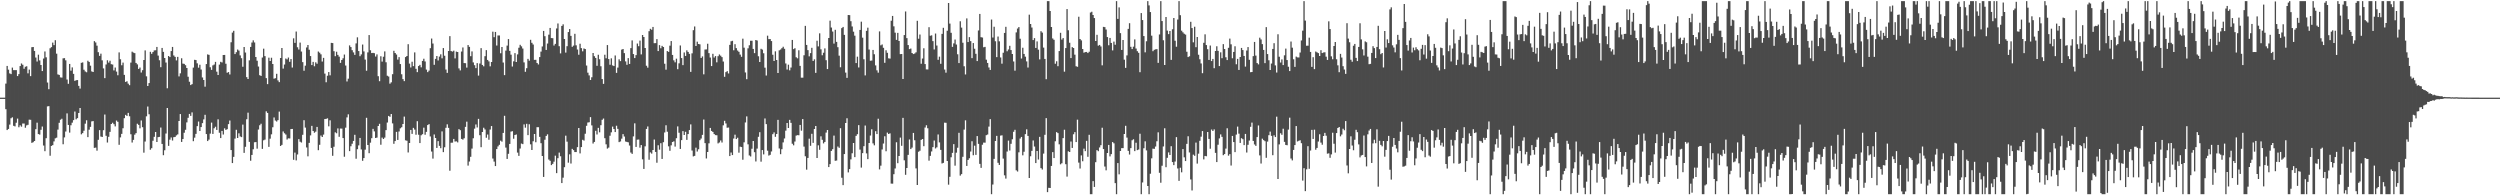 <svg xmlns="http://www.w3.org/2000/svg" width="1920" height="150"><path d="M0 75.000h1v1.000H0zM1 75.000h1v1.000H1zM2 75.000h1v1.000H2zM3 74.997h1v1.000H3zM4 64.207h1v19.680H4zM5 50.624h1v49.263H5zM6 53.514h1v45.492H6zM7 56.353h1v39.357H7zM8 56.926h1v33.881H8zM9 51.910h1v38.203H9zM10 53.839h1v42.800H10zM11 53.837h1v43.239H11zM12 53.838h1v40.445H12zM13 58.414h1v32.668H13zM14 56.956h1v40.792H14zM15 50.725h1v45.528H15zM16 48.761h1v48.535H16zM17 49.697h1v45.198H17zM18 52.768h1v42.122H18zM19 51.228h1v46.851H19zM20 50.890h1v45.415H20zM21 56.331h1v39.525H21zM22 53.429h1v38.494H22zM23 58.470h1v33.521H23zM24 36.226h1v73.485H24zM25 36.116h1v73.113H25zM26 39.104h1v69.172H26zM27 44.199h1v55.019H27zM28 47.275h1v46.949H28zM29 41.987h1v60.986H29zM30 46.376h1v56.973H30zM31 49.905h1v49.764H31zM32 54.559h1v42.640H32zM33 44.930h1v66.829H33zM34 39.512h1v76.584H34zM35 44.047h1v62.078H35zM36 63.410h1v18.328H36zM37 68.481h1v13.031H37zM38 37.069h1v82.547H38zM39 36.221h1v75.857H39zM40 32.736h1v78.742H40zM41 34.657h1v73.922H41zM42 30.854h1v75.385H42zM43 41.220h1v64.507H43zM44 57.118h1v42.432H44zM45 57.561h1v36.761H45zM46 59.451h1v32.499H46zM47 59.600h1v31.594H47zM48 44.778h1v66.019H48zM49 44.650h1v60.880H49zM50 46.311h1v54.715H50zM51 61.079h1v25.987H51zM52 64.344h1v31.617H52zM53 49.104h1v52.759H53zM54 54.263h1v41.943H54zM55 51.770h1v42.449H55zM56 56.721h1v35.534H56zM57 62.092h1v23.551H57zM58 61.603h1v30.054H58zM59 61.504h1v29.229H59zM60 65.969h1v20.835H60zM61 68.024h1v14.915H61zM62 48.227h1v54.960H62zM63 47.934h1v54.311H63zM64 53.555h1v46.841H64zM65 54.873h1v40.098H65zM66 55.525h1v36.822H66zM67 46.623h1v58.708H67zM68 47.586h1v51.994H68zM69 50.426h1v46.984H69zM70 54.843h1v38.395H70zM71 55.316h1v37.680H71zM72 31.588h1v81.973H72zM73 32.592h1v80.791H73zM74 35.081h1v80.655H74zM75 40.083h1v67.284H75zM76 42.920h1v57.036H76zM77 41.240h1v63.608H77zM78 46.315h1v58.912H78zM79 52.512h1v47.477H79zM80 59.988h1v27.954H80zM81 49.532h1v54.762H81zM82 46.275h1v63.202H82zM83 48.101h1v56.940H83zM84 46.659h1v54.613H84zM85 49.296h1v45.947H85zM86 49.549h1v44.725H86zM87 54.080h1v41.285H87zM88 51.884h1v45.209H88zM89 54.976h1v37.607H89zM90 57.796h1v35.763H90zM91 40.238h1v70.962H91zM92 45.518h1v60.013H92zM93 50.116h1v52.701H93zM94 48.072h1v50.448H94zM95 57.511h1v33.290H95zM96 62.931h1v25.266H96zM97 62.415h1v26.645H97zM98 64.246h1v22.455H98zM99 65.453h1v23.844H99zM100 48.073h1v55.028H100zM101 39.703h1v69.739H101zM102 40.376h1v67.038H102zM103 40.824h1v62.583H103zM104 48.349h1v53.893H104zM105 49.481h1v45.554H105zM106 52.943h1v42.975H106zM107 51.884h1v46.685H107zM108 55.714h1v36.799H108zM109 53.929h1v43.738H109zM110 46.080h1v71.148H110zM111 38.728h1v69.966H111zM112 58.625h1v30.706H112zM113 66.034h1v15.766H113zM114 63.773h1v23.982H114zM115 39.770h1v75.232H115zM116 41.344h1v72.497H116zM117 40.008h1v68.092H117zM118 38.704h1v66.370H118zM119 38.611h1v62.754H119zM120 36.067h1v73.007H120zM121 42.685h1v62.615H121zM122 46.292h1v58.839H122zM123 51.592h1v46.355H123zM124 36.809h1v73.744H124zM125 39.859h1v79.319H125zM126 44.568h1v70.843H126zM127 48.040h1v54.520H127zM128 67.771h1v15.183H128zM129 43.004h1v69.032H129zM130 43.847h1v63.397H130zM131 39.244h1v66.330H131zM132 36.053h1v71.876H132zM133 42.605h1v62.763H133zM134 43.690h1v61.456H134zM135 46.369h1v57.636H135zM136 43.654h1v59.563H136zM137 58.659h1v34.256H137zM138 56.325h1v31.292H138zM139 44.751h1v64.270H139zM140 48.870h1v57.907H140zM141 49.038h1v52.880H141zM142 50.078h1v49.583H142zM143 52.230h1v41.758H143zM144 58.926h1v31.567H144zM145 62.770h1v24.712H145zM146 65.347h1v23.654H146zM147 64.629h1v21.677H147zM148 51.908h1v56.555H148zM149 45.934h1v59.809H149zM150 46.151h1v56.660H150zM151 48.641h1v48.217H151zM152 51.958h1v41.364H152zM153 49.694h1v50.896H153zM154 53.386h1v44.213H154zM155 59.480h1v35.071H155zM156 61.418h1v30.272H156zM157 66.554h1v21.634H157zM158 49.195h1v53.759H158zM159 41.802h1v66.515H159zM160 42.148h1v65.068H160zM161 51.657h1v50.946H161zM162 53.642h1v40.498H162zM163 50.221h1v52.635H163zM164 49.563h1v48.956H164zM165 47.529h1v49.795H165zM166 55.021h1v44.769H166zM167 57.579h1v34.068H167zM168 49.594h1v52.359H168zM169 47.454h1v58.563H169zM170 47.948h1v52.612H170zM171 42.232h1v61.082H171zM172 42.197h1v56.344H172zM173 48.933h1v50.867H173zM174 55.881h1v43.329H174zM175 55.331h1v39.998H175zM176 57.206h1v35.354H176zM177 32.462h1v82.791H177zM178 25.029h1v100.219H178zM179 23.632h1v96.854H179zM180 41.517h1v64.921H180zM181 40.070h1v59.625H181zM182 38.040h1v67.937H182zM183 38.882h1v63.537H183zM184 42.560h1v62.267H184zM185 44.685h1v60.610H185zM186 51.241h1v44.444H186zM187 36.080h1v81.320H187zM188 40.340h1v72.383H188zM189 59.256h1v32.317H189zM190 60.695h1v25.856H190zM191 46.359h1v62.591H191zM192 36.063h1v87.387H192zM193 32.681h1v86.299H193zM194 30.973h1v83.684H194zM195 32.626h1v76.651H195zM196 43.787h1v65.313H196zM197 46.667h1v67.532H197zM198 51.122h1v48.339H198zM199 57.774h1v38.410H199zM200 58.318h1v36.731H200zM201 44.166h1v70.161H201zM202 37.356h1v70.436H202zM203 43.123h1v64.081H203zM204 59.991h1v25.530H204zM205 64.618h1v22.122H205zM206 44.269h1v68.516H206zM207 46.848h1v59.670H207zM208 44.365h1v58.792H208zM209 49.152h1v48.597H209zM210 60.413h1v29.784H210zM211 60.060h1v32.531H211zM212 56.704h1v36.645H212zM213 61.762h1v30.480H213zM214 63.060h1v22.665H214zM215 44.549h1v67.561H215zM216 36.866h1v74.404H216zM217 52.703h1v48.268H217zM218 49.544h1v52.796H218zM219 44.941h1v58.371H219zM220 45.643h1v61.508H220zM221 44.167h1v62.078H221zM222 47.483h1v58.854H222zM223 45.343h1v53.777H223zM224 51.840h1v47.197H224zM225 29.420h1v93.288H225zM226 32.912h1v84.264H226zM227 24.229h1v98.978H227zM228 36.317h1v82.305H228zM229 38.040h1v68.797H229zM230 32.723h1v76.108H230zM231 39.566h1v69.900H231zM232 47.705h1v55.819H232zM233 54.326h1v38.012H233zM234 50.442h1v47.538H234zM235 36.459h1v76.804H235zM236 34.578h1v85.474H236zM237 38.213h1v71.510H237zM238 43.072h1v60.892H238zM239 49.971h1v46.686H239zM240 47.504h1v53.083H240zM241 50.880h1v51.082H241zM242 47.890h1v53.244H242zM243 48.970h1v48.502H243zM244 39.552h1v75.779H244zM245 40.450h1v70.780H245zM246 41.718h1v62.346H246zM247 47.264h1v57.961H247zM248 44.440h1v58.936H248zM249 56.548h1v34.892H249zM250 63.161h1v28.138H250zM251 58.139h1v32.761H251zM252 55.359h1v41.672H252zM253 57.879h1v34.540H253zM254 32.900h1v80.701H254zM255 33.053h1v86.585H255zM256 39.315h1v73.359H256zM257 43.162h1v58.454H257zM258 39.756h1v62.612H258zM259 42.147h1v56.452H259zM260 43.537h1v61.509H260zM261 48.272h1v50.451H261zM262 46.058h1v52.717H262zM263 44.740h1v61.313H263zM264 41.864h1v78.504H264zM265 50.335h1v47.694H265zM266 62.583h1v27.567H266zM267 60.433h1v27.350H267zM268 34.886h1v81.159H268zM269 36.168h1v76.170H269zM270 38.566h1v71.798H270zM271 40.234h1v67.986H271zM272 42.161h1v61.383H272zM273 33.316h1v88.585H273zM274 28.679h1v85.909H274zM275 39.196h1v72.447H275zM276 43.177h1v62.760H276zM277 41.782h1v73.033H277zM278 34.206h1v89.276H278zM279 39.452h1v81.964H279zM280 45.795h1v69.125H280zM281 54.317h1v36.166H281zM282 40.244h1v71.104H282zM283 26.943h1v90.723H283zM284 38.583h1v70.994H284zM285 40.770h1v65.345H285zM286 40.616h1v58.369H286zM287 40.871h1v60.054H287zM288 43.425h1v62.557H288zM289 41.783h1v63.895H289zM290 58.505h1v38.261H290zM291 62.352h1v32.721H291zM292 43.212h1v67.943H292zM293 47.331h1v58.341H293zM294 43.595h1v63.170H294zM295 39.487h1v66.183H295zM296 47.821h1v52.119H296zM297 58.175h1v35.933H297zM298 58.783h1v30.265H298zM299 64.264h1v25.422H299zM300 63.210h1v24.350H300zM301 57.008h1v37.772H301zM302 38.997h1v71.421H302zM303 40.722h1v67.614H303zM304 41.880h1v59.397H304zM305 45.750h1v61.725H305zM306 43.899h1v57.047H306zM307 49.211h1v49.324H307zM308 57.039h1v40.716H308zM309 60.771h1v34.457H309zM310 62.312h1v27.227H310zM311 43.850h1v63.920H311zM312 42.990h1v65.100H312zM313 33.944h1v83.150H313zM314 48.869h1v60.975H314zM315 51.827h1v47.944H315zM316 47.419h1v55.394H316zM317 50.769h1v47.458H317zM318 40.219h1v59.301H318zM319 52.859h1v50.638H319zM320 55.388h1v37.671H320zM321 50.753h1v52.711H321zM322 49.821h1v60.075H322zM323 51.721h1v52.174H323zM324 46.781h1v56.267H324zM325 45.120h1v52.952H325zM326 47.228h1v56.266H326zM327 53.477h1v47.796H327zM328 55.391h1v40.636H328zM329 54.217h1v41.141H329zM330 37.017h1v67.810H330zM331 29.567h1v86.813H331zM332 33.441h1v88.340H332zM333 49.751h1v53.508H333zM334 45.224h1v60.782H334zM335 43.006h1v70.619H335zM336 46.435h1v61.981H336zM337 43.477h1v68.532H337zM338 41.722h1v72.099H338zM339 44.782h1v56.140H339zM340 36.902h1v79.937H340zM341 42.782h1v70.297H341zM342 53.411h1v44.730H342zM343 55.984h1v39.503H343zM344 39.167h1v59.011H344zM345 27.766h1v103.352H345zM346 39.242h1v70.366H346zM347 39.609h1v69.957H347zM348 38.915h1v67.765H348zM349 44.831h1v63.870H349zM350 39.631h1v68.896H350zM351 39.918h1v69.447H351zM352 52.519h1v46.678H352zM353 54.083h1v45.912H353zM354 39.581h1v67.104H354zM355 36.437h1v70.837H355zM356 48.442h1v57.755H356zM357 48.527h1v48.886H357zM358 51.904h1v41.517H358zM359 34.598h1v92.588H359zM360 35.979h1v88.101H360zM361 43.169h1v77.241H361zM362 39.488h1v74.615H362zM363 47.915h1v58.270H363zM364 50.052h1v48.788H364zM365 52.350h1v43.227H365zM366 48.466h1v49.443H366zM367 58.067h1v33.238H367zM368 48.768h1v55.070H368zM369 36.974h1v76.072H369zM370 49.886h1v51.469H370zM371 50.942h1v47.142H371zM372 43.140h1v56.308H372zM373 38.521h1v67.244H373zM374 46.020h1v57.299H374zM375 47.157h1v60.162H375zM376 50.941h1v48.526H376zM377 47.640h1v49.159H377zM378 24.341h1v97.390H378zM379 28.569h1v95.544H379zM380 24.513h1v103.033H380zM381 34.943h1v79.554H381zM382 27.224h1v85.234H382zM383 27.237h1v83.965H383zM384 40.897h1v67.111H384zM385 36.099h1v72.701H385zM386 48.006h1v54.101H386zM387 57.692h1v31.247H387zM388 38.867h1v74.498H388zM389 35.041h1v87.026H389zM390 29.980h1v88.115H390zM391 39.069h1v71.487H391zM392 41.961h1v59.091H392zM393 51.080h1v49.665H393zM394 47.094h1v59.445H394zM395 40.782h1v62.915H395zM396 47.618h1v55.645H396zM397 41.759h1v75.451H397zM398 36.667h1v83.019H398zM399 34.409h1v79.655H399zM400 35.590h1v74.623H400zM401 37.264h1v73.411H401zM402 47.901h1v47.613H402zM403 55.164h1v42.884H403zM404 52.371h1v42.722H404zM405 45.188h1v58.597H405zM406 46.574h1v48.883H406zM407 30.564h1v80.295H407zM408 32.860h1v82.320H408zM409 34.185h1v74.296H409zM410 45.981h1v56.949H410zM411 45.939h1v63.324H411zM412 48.387h1v49.302H412zM413 49.528h1v48.146H413zM414 43.818h1v61.281H414zM415 39.652h1v70.330H415zM416 35.676h1v84.120H416zM417 23.771h1v112.137H417zM418 27.792h1v79.536H418zM419 38.332h1v66.045H419zM420 33.455h1v69.736H420zM421 26.600h1v95.918H421zM422 21.460h1v102.023H422zM423 29.214h1v97.604H423zM424 29.313h1v96.536H424zM425 34.959h1v89.218H425zM426 33.669h1v85.869H426zM427 21.873h1v111.082H427zM428 18.005h1v103.491H428zM429 35.464h1v81.754H429zM430 41.032h1v78.984H430zM431 19.927h1v120.652H431zM432 18.665h1v117.802H432zM433 29.969h1v98.419H433zM434 40.408h1v63.804H434zM435 35.456h1v73.339H435zM436 24.636h1v100.303H436zM437 22.324h1v96.183H437zM438 27.527h1v98.042H438zM439 35.939h1v78.390H439zM440 35.043h1v80.265H440zM441 25.983h1v90.780H441zM442 34.826h1v81.973H442zM443 38.038h1v74.948H443zM444 42.053h1v56.251H444zM445 33.581h1v84.204H445zM446 36.987h1v75.973H446zM447 39.398h1v67.969H447zM448 37.235h1v70.741H448zM449 37.695h1v64.989H449zM450 50.316h1v46.284H450zM451 55.827h1v38.303H451zM452 57.918h1v35.999H452zM453 61.443h1v28.501H453zM454 59.326h1v36.999H454zM455 40.720h1v69.498H455zM456 43.174h1v65.822H456zM457 44.474h1v55.962H457zM458 50.526h1v52.722H458zM459 42.047h1v56.153H459zM460 45.528h1v56.092H460zM461 50.872h1v45.299H461zM462 60.722h1v31.290H462zM463 64.409h1v26.630H463zM464 42.058h1v64.072H464zM465 44.727h1v66.096H465zM466 34.628h1v79.512H466zM467 45.369h1v67.981H467zM468 49.728h1v54.515H468zM469 44.814h1v56.817H469zM470 50.246h1v46.964H470zM471 50.755h1v48.321H471zM472 42.611h1v58.792H472zM473 55.979h1v40.592H473zM474 51.903h1v47.047H474zM475 45.590h1v63.561H475zM476 46.956h1v61.688H476zM477 38.117h1v68.378H477zM478 37.613h1v65.398H478zM479 40.797h1v64.065H479zM480 47.171h1v61.504H480zM481 49.780h1v59.243H481zM482 44.650h1v64.685H482zM483 49.108h1v62.648H483zM484 36.987h1v80.164H484zM485 31.034h1v87.122H485zM486 41.526h1v63.204H486zM487 44.617h1v50.119H487zM488 42.325h1v70.535H488zM489 33.418h1v73.826H489zM490 35.463h1v71.681H490zM491 31.198h1v82.220H491zM492 41.769h1v69.657H492zM493 26.866h1v95.516H493zM494 28.420h1v101.326H494zM495 36.846h1v75.514H495zM496 50.469h1v48.553H496zM497 51.960h1v45.152H497zM498 23.968h1v98.695H498zM499 22.118h1v94.916H499zM500 22.859h1v95.130H500zM501 20.675h1v94.546H501zM502 33.188h1v73.972H502zM503 33.118h1v83.587H503zM504 30.061h1v94.930H504zM505 39.218h1v72.338H505zM506 34.685h1v80.273H506zM507 37.077h1v72.898H507zM508 35.222h1v86.828H508zM509 36.110h1v73.116H509zM510 48.950h1v52.765H510zM511 53.500h1v42.680H511zM512 39.214h1v61.956H512zM513 39.853h1v72.537H513zM514 35.065h1v80.729H514zM515 31.519h1v80.111H515zM516 42.202h1v66.862H516zM517 46.346h1v62.189H517zM518 47.855h1v64.726H518zM519 45.052h1v61.111H519zM520 53.169h1v43.930H520zM521 48.660h1v53.263H521zM522 34.932h1v79.424H522zM523 44.581h1v63.037H523zM524 50.012h1v50.718H524zM525 40.294h1v63.404H525zM526 42.938h1v58.281H526zM527 38.677h1v68.755H527zM528 39.870h1v63.091H528zM529 41.364h1v58.520H529zM530 55.175h1v40.374H530zM531 40.966h1v74.624H531zM532 23.180h1v96.942H532zM533 20.333h1v99.393H533zM534 35.352h1v78.059H534zM535 32.006h1v84.374H535zM536 33.790h1v80.838H536zM537 34.058h1v73.626H537zM538 44.501h1v61.908H538zM539 43.310h1v60.257H539zM540 57.077h1v34.718H540zM541 38.050h1v71.870H541zM542 37.933h1v83.746H542zM543 33.609h1v83.104H543zM544 40.788h1v69.279H544zM545 44.195h1v54.052H545zM546 50.758h1v49.816H546zM547 41.316h1v60.009H547zM548 44.175h1v58.788H548zM549 43.062h1v60.743H549zM550 47.889h1v55.982H550zM551 43.178h1v66.961H551zM552 41.820h1v67.594H552zM553 42.749h1v65.130H553zM554 43.886h1v65.580H554zM555 47.243h1v49.021H555zM556 59.000h1v33.782H556zM557 55.389h1v39.451H557zM558 54.617h1v43.501H558zM559 56.426h1v41.521H559zM560 34.452h1v85.395H560zM561 31.678h1v85.458H561zM562 31.350h1v87.734H562zM563 38.623h1v67.749H563zM564 33.927h1v69.506H564zM565 36.952h1v69.859H565zM566 38.824h1v66.936H566zM567 39.779h1v77.459H567zM568 41.943h1v70.707H568zM569 43.642h1v69.328H569zM570 29.686h1v92.983H570zM571 36.596h1v72.728H571zM572 55.674h1v38.369H572zM573 60.810h1v28.596H573zM574 37.131h1v73.704H574zM575 34.742h1v84.632H575zM576 31.267h1v88.885H576zM577 31.263h1v82.963H577zM578 37.590h1v70.721H578zM579 40.805h1v76.078H579zM580 30.717h1v93.303H580zM581 31.109h1v83.022H581zM582 43.216h1v61.847H582zM583 47.636h1v53.913H583zM584 37.459h1v86.695H584zM585 38.084h1v77.191H585zM586 40.914h1v77.672H586zM587 51.963h1v39.030H587zM588 57.997h1v37.344H588zM589 27.418h1v88.281H589zM590 30.077h1v89.400H590zM591 30.002h1v88.899H591zM592 31.546h1v84.763H592zM593 42.036h1v61.015H593zM594 46.864h1v54.807H594zM595 39.423h1v65.645H595zM596 46.072h1v56.838H596zM597 56.078h1v35.990H597zM598 38.638h1v75.404H598zM599 38.064h1v80.342H599zM600 37.041h1v77.543H600zM601 35.908h1v73.454H601zM602 37.480h1v68.865H602zM603 48.726h1v51.611H603zM604 53.423h1v41.059H604zM605 49.689h1v48.603H605zM606 54.027h1v38.037H606zM607 51.867h1v42.495H607zM608 30.679h1v79.686H608zM609 37.722h1v73.899H609zM610 37.035h1v71.642H610zM611 44.005h1v60.124H611zM612 44.818h1v58.942H612zM613 38.627h1v65.234H613zM614 50.594h1v45.360H614zM615 59.660h1v40.667H615zM616 59.650h1v31.811H616zM617 42.447h1v70.120H617zM618 19.879h1v100.150H618zM619 34.527h1v95.762H619zM620 38.499h1v82.798H620zM621 43.267h1v63.213H621zM622 40.789h1v71.194H622zM623 36.711h1v66.056H623zM624 46.802h1v62.908H624zM625 45.566h1v53.524H625zM626 55.972h1v40.789H626zM627 31.260h1v90.107H627zM628 35.617h1v76.021H628zM629 25.575h1v89.478H629zM630 37.911h1v66.807H630zM631 42.467h1v64.901H631zM632 40.493h1v69.647H632zM633 37.195h1v71.801H633zM634 46.233h1v55.598H634zM635 53.018h1v46.839H635zM636 29.191h1v99.138H636zM637 15.850h1v110.186H637zM638 21.155h1v94.779H638zM639 24.209h1v90.394H639zM640 33.509h1v70.611H640zM641 22.898h1v100.583H641zM642 32.153h1v91.141H642zM643 36.258h1v76.275H643zM644 42.748h1v70.754H644zM645 51.656h1v46.776H645zM646 21.621h1v114.871H646zM647 20.685h1v121.492H647zM648 26.758h1v91.557H648zM649 55.777h1v38.685H649zM650 59.791h1v31.035H650zM651 11.540h1v120.863H651zM652 11.642h1v118.193H652zM653 16.291h1v106.127H653zM654 20.349h1v97.367H654zM655 24.307h1v85.497H655zM656 27.372h1v93.311H656zM657 48.431h1v55.907H657zM658 43.533h1v59.508H658zM659 51.799h1v44.321H659zM660 23.009h1v91.882H660zM661 16.625h1v112.106H661zM662 28.915h1v88.713H662zM663 45.515h1v66.755H663zM664 57.896h1v38.510H664zM665 23.719h1v94.086H665zM666 21.264h1v100.955H666zM667 38.061h1v71.784H667zM668 46.642h1v57.424H668zM669 46.465h1v52.836H669zM670 38.363h1v71.756H670zM671 41.691h1v69.904H671zM672 50.244h1v50.501H672zM673 54.000h1v48.984H673zM674 55.823h1v35.373H674zM675 24.094h1v106.028H675zM676 34.822h1v92.397H676zM677 34.166h1v80.599H677zM678 36.727h1v73.509H678zM679 48.215h1v56.448H679zM680 38.583h1v77.613H680zM681 40.528h1v61.301H681zM682 44.781h1v58.150H682zM683 44.997h1v57.416H683zM684 15.934h1v125.090H684zM685 12.240h1v128.814H685zM686 20.229h1v113.581H686zM687 25.083h1v104.319H687zM688 30.600h1v78.660H688zM689 25.251h1v100.084H689zM690 31.474h1v88.319H690zM691 41.572h1v64.117H691zM692 41.485h1v70.479H692zM693 60.690h1v29.821H693zM694 26.919h1v96.209H694zM695 8.797h1v125.451H695zM696 29.265h1v99.765H696zM697 34.633h1v84.303H697zM698 37.723h1v69.382H698zM699 37.274h1v77.222H699zM700 40.712h1v72.643H700zM701 41.536h1v60.573H701zM702 41.127h1v66.597H702zM703 40.172h1v89.169H703zM704 15.996h1v126.099H704zM705 29.742h1v86.788H705zM706 26.517h1v89.254H706zM707 48.932h1v58.505H707zM708 44.952h1v61.780H708zM709 37.063h1v75.196H709zM710 49.206h1v48.739H710zM711 53.308h1v42.907H711zM712 53.372h1v45.145H712zM713 20.885h1v102.525H713zM714 27.453h1v92.238H714zM715 27.123h1v89.191H715zM716 31.588h1v81.431H716zM717 38.002h1v69.927H717zM718 25.745h1v88.257H718zM719 34.949h1v78.227H719zM720 45.940h1v57.338H720zM721 43.531h1v65.846H721zM722 48.996h1v66.100H722zM723 26.033h1v99.495H723zM724 21.353h1v103.725H724zM725 53.375h1v40.827H725zM726 55.785h1v38.511H726zM727 23.583h1v100.051H727zM728 2.314h1v139.495H728zM729 18.147h1v117.647H729zM730 25.190h1v95.603H730zM731 35.982h1v81.424H731zM732 33.332h1v77.367H732zM733 30.367h1v96.841H733zM734 34.175h1v83.089H734zM735 41.661h1v71.799H735zM736 48.435h1v53.562H736zM737 16.307h1v118.545H737zM738 21.203h1v112.523H738zM739 32.827h1v87.582H739zM740 50.907h1v48.618H740zM741 57.171h1v35.256H741zM742 14.113h1v113.329H742zM743 32.296h1v90.522H743zM744 28.513h1v93.022H744zM745 31.586h1v84.786H745zM746 44.660h1v63.845H746zM747 33.096h1v86.129H747zM748 37.445h1v74.447H748zM749 41.308h1v77.655H749zM750 46.921h1v57.593H750zM751 23.375h1v87.129H751zM752 10.700h1v115.146H752zM753 28.560h1v100.371H753zM754 28.816h1v82.360H754zM755 36.319h1v73.196H755zM756 35.976h1v73.592H756zM757 45.826h1v58.018H757zM758 48.330h1v54.998H758zM759 51.811h1v45.416H759zM760 53.687h1v37.819H760zM761 15.019h1v134.119H761zM762 28.810h1v112.920H762zM763 20.550h1v101.481H763zM764 31.702h1v76.575H764zM765 43.880h1v60.465H765zM766 28.079h1v96.947H766zM767 31.758h1v94.924H767zM768 44.131h1v59.997H768zM769 48.891h1v55.063H769zM770 40.504h1v81.281H770zM771 25.293h1v109.371H771zM772 20.606h1v116.577H772zM773 39.376h1v77.008H773zM774 37.991h1v69.996H774zM775 35.161h1v80.466H775zM776 38.428h1v72.024H776zM777 41.481h1v65.475H777zM778 47.196h1v54.034H778zM779 54.265h1v45.426H779zM780 24.907h1v105.928H780zM781 21.939h1v109.783H781zM782 20.805h1v96.176H782zM783 29.759h1v76.617H783zM784 44.956h1v60.213H784zM785 36.657h1v82.654H785zM786 41.400h1v75.139H786zM787 43.514h1v59.478H787zM788 47.164h1v52.183H788zM789 51.842h1v52.557H789zM790 11.290h1v125.393H790zM791 18.423h1v101.592H791zM792 21.163h1v94.697H792zM793 30.766h1v77.111H793zM794 29.264h1v83.277H794zM795 36.808h1v88.413H795zM796 31.810h1v84.164H796zM797 38.145h1v84.402H797zM798 45.640h1v59.483H798zM799 23.952h1v105.174H799zM800 25.027h1v105.196H800zM801 36.533h1v81.422H801zM802 45.249h1v58.277H802zM803 60.801h1v29.911H803zM804 0.863h1v146.674H804zM805 0.863h1v143.386H805zM806 8.435h1v135.938H806zM807 20.731h1v106.692H807zM808 29.544h1v87.292H808zM809 30.565h1v90.831H809zM810 48.945h1v59.528H810zM811 47.059h1v54.416H811zM812 50.844h1v51.405H812zM813 39.207h1v71.654H813zM814 25.190h1v101.016H814zM815 30.423h1v94.957H815zM816 29.224h1v76.856H816zM817 55.059h1v44.593H817zM818 36.922h1v89.198H818zM819 6.975h1v128.637H819zM820 23.242h1v92.983H820zM821 32.797h1v83.958H821zM822 44.606h1v64.068H822zM823 36.192h1v77.412H823zM824 36.858h1v66.266H824zM825 41.994h1v59.471H825zM826 50.910h1v58.179H826zM827 51.314h1v40.613H827zM828 12.858h1v112.044H828zM829 29.936h1v99.503H829zM830 31.006h1v88.364H830zM831 37.625h1v86.213H831zM832 40.465h1v73.734H832zM833 39.989h1v76.074H833zM834 39.879h1v68.299H834zM835 40.736h1v79.689H835zM836 39.749h1v63.766H836zM837 9.617h1v139.521H837zM838 9.033h1v140.104H838zM839 11.506h1v127.622H839zM840 13.854h1v129.715H840zM841 31.489h1v93.062H841zM842 26.752h1v88.545H842zM843 35.071h1v81.036H843zM844 34.502h1v78.776H844zM845 35.701h1v75.829H845zM846 50.150h1v47.945H846zM847 20.641h1v93.846H847zM848 20.857h1v107.056H848zM849 22.676h1v108.142H849zM850 28.483h1v89.045H850zM851 34.754h1v76.534H851zM852 29.133h1v91.000H852zM853 32.960h1v85.424H853zM854 38.710h1v70.389H854zM855 31.948h1v78.134H855zM856 34.369h1v106.255H856zM857 0.863h1v148.275H857zM858 14.480h1v110.756H858zM859 5.689h1v128.219H859zM860 25.432h1v90.538H860zM861 38.347h1v75.415H861zM862 30.704h1v83.075H862zM863 45.839h1v57.071H863zM864 52.124h1v44.507H864zM865 42.562h1v63.095H865zM866 22.195h1v93.668H866zM867 17.807h1v100.858H867zM868 35.947h1v77.806H868zM869 37.695h1v70.009H869zM870 35.861h1v71.088H870zM871 30.248h1v85.810H871zM872 37.260h1v72.348H872zM873 39.319h1v75.999H873zM874 40.558h1v74.292H874zM875 55.427h1v47.285H875zM876 10.033h1v139.104H876zM877 15.422h1v124.701H877zM878 27.709h1v86.141H878zM879 40.176h1v68.358H879zM880 31.701h1v83.806H880zM881 0.863h1v142.006H881zM882 4.145h1v144.993H882zM883 9.261h1v124.146H883zM884 27.411h1v94.209H884zM885 39.297h1v74.856H885zM886 38.237h1v76.099H886zM887 37.908h1v74.620H887zM888 37.752h1v70.719H888zM889 48.293h1v53.327H889zM890 26.469h1v106.226H890zM891 0.863h1v139.473H891zM892 16.156h1v111.122H892zM893 30.936h1v81.534H893zM894 49.898h1v48.606H894zM895 13.072h1v115.314H895zM896 23.507h1v97.683H896zM897 26.231h1v90.802H897zM898 23.809h1v95.249H898zM899 46.002h1v66.285H899zM900 22.479h1v102.012H900zM901 13.839h1v112.973H901zM902 31.302h1v92.749H902zM903 35.873h1v69.436H903zM904 15.011h1v114.358H904zM905 0.863h1v138.030H905zM906 11.686h1v117.110H906zM907 23.544h1v108.782H907zM908 24.829h1v89.659H908zM909 25.919h1v94.902H909zM910 26.567h1v97.127H910zM911 39.732h1v70.746H911zM912 43.802h1v60.859H912zM913 43.232h1v73.863H913zM914 16.758h1v121.072H914zM915 21.536h1v124.727H915zM916 32.490h1v86.283H916zM917 20.540h1v99.105H917zM918 36.266h1v73.245H918zM919 28.433h1v97.221H919zM920 42.021h1v75.998H920zM921 45.535h1v62.581H921zM922 48.748h1v56.218H922zM923 56.212h1v44.446H923zM924 32.857h1v89.571H924zM925 26.342h1v93.433H925zM926 34.595h1v85.434H926zM927 37.804h1v63.591H927zM928 46.029h1v60.685H928zM929 34.953h1v79.288H929zM930 46.894h1v52.599H930zM931 45.281h1v55.337H931zM932 52.372h1v47.026H932zM933 39.149h1v78.274H933zM934 35.530h1v88.957H934zM935 39.082h1v72.075H935zM936 50.742h1v55.547H936zM937 40.168h1v63.052H937zM938 44.674h1v60.416H938zM939 33.876h1v85.342H939zM940 37.610h1v80.717H940zM941 43.994h1v70.134H941zM942 46.122h1v52.406H942zM943 36.733h1v82.801H943zM944 29.633h1v88.735H944zM945 34.044h1v93.059H945zM946 44.746h1v59.664H946zM947 39.896h1v69.204H947zM948 35.535h1v81.279H948zM949 49.381h1v53.981H949zM950 45.222h1v51.987H950zM951 53.696h1v48.962H951zM952 43.798h1v65.989H952zM953 36.808h1v69.319H953zM954 38.460h1v68.435H954zM955 42.952h1v68.509H955zM956 51.148h1v51.699H956zM957 38.821h1v78.328H957zM958 36.170h1v75.056H958zM959 45.913h1v62.031H959zM960 55.434h1v41.938H960zM961 55.300h1v38.868H961zM962 43.125h1v65.129H962zM963 32.182h1v78.770H963zM964 42.677h1v69.335H964zM965 48.452h1v56.835H965zM966 49.483h1v46.890H966zM967 28.950h1v90.381H967zM968 30.304h1v95.269H968zM969 33.887h1v72.586H969zM970 38.365h1v69.247H970zM971 48.508h1v59.927H971zM972 20.831h1v100.358H972zM973 41.520h1v67.248H973zM974 46.294h1v57.528H974zM975 53.770h1v47.295H975zM976 48.775h1v55.584H976zM977 37.573h1v81.617H977zM978 33.202h1v70.716H978zM979 50.222h1v55.055H979zM980 55.711h1v33.907H980zM981 26.322h1v111.152H981zM982 43.591h1v67.317H982zM983 48.018h1v54.326H983zM984 45.617h1v57.919H984zM985 49.969h1v48.913H985zM986 42.482h1v66.447H986zM987 37.324h1v74.007H987zM988 46.129h1v65.433H988zM989 51.277h1v48.262H989zM990 54.570h1v35.777H990zM991 31.904h1v89.826H991zM992 36.612h1v86.581H992zM993 45.507h1v69.626H993zM994 51.350h1v60.073H994zM995 43.459h1v53.380H995zM996 44.067h1v64.596H996zM997 44.158h1v63.958H997zM998 40.340h1v67.392H998zM999 31.073h1v78.920H999zM1000 23.546h1v115.167H1000zM1001 0.863h1v128.304H1001zM1002 15.831h1v130.981H1002zM1003 35.126h1v94.912H1003zM1004 35.080h1v77.207H1004zM1005 28.928h1v100.693H1005zM1006 39.877h1v75.721H1006zM1007 51.352h1v48.364H1007zM1008 43.927h1v62.786H1008zM1009 53.106h1v46.487H1009zM1010 39.558h1v75.430H1010zM1011 40.206h1v73.395H1011zM1012 40.827h1v67.896H1012zM1013 42.985h1v60.151H1013zM1014 38.561h1v70.960H1014zM1015 40.769h1v70.369H1015zM1016 40.297h1v64.150H1016zM1017 40.125h1v61.894H1017zM1018 43.531h1v60.713H1018zM1019 46.014h1v72.004H1019zM1020 16.380h1v101.377H1020zM1021 22.346h1v98.850H1021zM1022 43.263h1v75.328H1022zM1023 45.505h1v56.429H1023zM1024 35.352h1v75.059H1024zM1025 32.257h1v84.924H1025zM1026 45.521h1v56.666H1026zM1027 50.168h1v48.133H1027zM1028 55.449h1v42.063H1028zM1029 41.366h1v63.336H1029zM1030 44.197h1v59.129H1030zM1031 50.842h1v48.047H1031zM1032 53.419h1v46.645H1032zM1033 56.746h1v36.244H1033zM1034 17.820h1v109.249H1034zM1035 29.628h1v103.477H1035zM1036 32.473h1v81.975H1036zM1037 45.898h1v58.810H1037zM1038 47.434h1v64.336H1038zM1039 35.118h1v80.267H1039zM1040 33.734h1v73.561H1040zM1041 44.427h1v55.260H1041zM1042 46.879h1v54.666H1042zM1043 36.069h1v74.831H1043zM1044 17.877h1v103.030H1044zM1045 30.275h1v89.110H1045zM1046 37.900h1v81.104H1046zM1047 42.584h1v61.528H1047zM1048 31.798h1v88.847H1048zM1049 32.459h1v95.315H1049zM1050 43.523h1v59.636H1050zM1051 49.307h1v50.943H1051zM1052 49.052h1v49.974H1052zM1053 40.636h1v84.523H1053zM1054 35.473h1v74.665H1054zM1055 36.944h1v70.394H1055zM1056 44.612h1v65.348H1056zM1057 36.037h1v63.284H1057zM1058 19.824h1v123.551H1058zM1059 37.780h1v70.371H1059zM1060 41.628h1v69.616H1060zM1061 40.696h1v71.679H1061zM1062 51.818h1v56.455H1062zM1063 23.800h1v96.508H1063zM1064 36.489h1v78.626H1064zM1065 30.205h1v78.152H1065zM1066 33.095h1v71.276H1066zM1067 7.228h1v123.148H1067zM1068 5.609h1v132.299H1068zM1069 34.790h1v77.906H1069zM1070 36.501h1v69.467H1070zM1071 40.204h1v71.116H1071zM1072 34.052h1v80.004H1072zM1073 26.767h1v90.244H1073zM1074 30.625h1v77.631H1074zM1075 44.637h1v56.510H1075zM1076 54.124h1v39.378H1076zM1077 21.581h1v106.493H1077zM1078 3.097h1v124.717H1078zM1079 16.784h1v110.457H1079zM1080 34.590h1v86.683H1080zM1081 38.851h1v64.921H1081zM1082 31.078h1v84.709H1082zM1083 29.115h1v79.381H1083zM1084 40.281h1v65.156H1084zM1085 36.572h1v72.092H1085zM1086 38.614h1v88.321H1086zM1087 36.305h1v85.377H1087zM1088 37.773h1v75.701H1088zM1089 38.682h1v70.802H1089zM1090 46.289h1v56.710H1090zM1091 37.497h1v77.535H1091zM1092 34.455h1v81.638H1092zM1093 41.868h1v63.356H1093zM1094 34.651h1v86.113H1094zM1095 45.034h1v62.152H1095zM1096 26.304h1v82.660H1096zM1097 27.964h1v91.497H1097zM1098 38.806h1v81.495H1098zM1099 48.288h1v51.584H1099zM1100 42.986h1v57.572H1100zM1101 33.719h1v79.706H1101zM1102 36.694h1v71.022H1102zM1103 50.163h1v55.337H1103zM1104 51.828h1v47.581H1104zM1105 54.135h1v53.283H1105zM1106 36.552h1v75.118H1106zM1107 36.987h1v72.650H1107zM1108 42.473h1v70.172H1108zM1109 53.091h1v45.191H1109zM1110 17.061h1v108.911H1110zM1111 14.103h1v115.345H1111zM1112 39.328h1v80.914H1112zM1113 34.820h1v85.044H1113zM1114 47.204h1v60.183H1114zM1115 37.254h1v74.563H1115zM1116 22.631h1v102.797H1116zM1117 33.372h1v74.308H1117zM1118 49.986h1v51.334H1118zM1119 45.943h1v53.730H1119zM1120 30.633h1v95.227H1120zM1121 27.874h1v97.475H1121zM1122 40.330h1v69.739H1122zM1123 49.522h1v56.432H1123zM1124 40.841h1v56.864H1124zM1125 14.732h1v117.247H1125zM1126 26.499h1v97.197H1126zM1127 41.762h1v68.558H1127zM1128 49.953h1v52.506H1128zM1129 48.669h1v55.771H1129zM1130 34.405h1v86.810H1130zM1131 43.603h1v55.615H1131zM1132 51.034h1v51.147H1132zM1133 51.592h1v50.072H1133zM1134 27.026h1v111.396H1134zM1135 34.390h1v90.733H1135zM1136 44.088h1v64.023H1136zM1137 39.826h1v68.692H1137zM1138 40.182h1v69.476H1138zM1139 40.718h1v65.133H1139zM1140 35.771h1v71.643H1140zM1141 35.429h1v70.515H1141zM1142 48.061h1v51.242H1142zM1143 54.305h1v39.003H1143zM1144 15.328h1v133.810H1144zM1145 24.542h1v110.205H1145zM1146 36.223h1v86.354H1146zM1147 32.519h1v83.870H1147zM1148 41.780h1v69.084H1148zM1149 41.868h1v64.742H1149zM1150 44.346h1v69.113H1150zM1151 44.763h1v54.932H1151zM1152 50.636h1v52.673H1152zM1153 26.298h1v113.267H1153zM1154 0.863h1v148.275H1154zM1155 0.863h1v145.713H1155zM1156 0.863h1v134.417H1156zM1157 27.578h1v98.769H1157zM1158 37.813h1v99.932H1158zM1159 32.020h1v86.775H1159zM1160 44.855h1v60.739H1160zM1161 37.499h1v76.426H1161zM1162 45.835h1v50.714H1162zM1163 12.669h1v120.871H1163zM1164 13.160h1v126.055H1164zM1165 26.506h1v91.240H1165zM1166 30.845h1v81.397H1166zM1167 26.367h1v89.553H1167zM1168 26.161h1v99.241H1168zM1169 19.083h1v88.956H1169zM1170 31.571h1v73.899H1170zM1171 26.361h1v92.158H1171zM1172 27.138h1v89.492H1172zM1173 19.825h1v107.381H1173zM1174 16.044h1v109.878H1174zM1175 33.308h1v86.055H1175zM1176 36.389h1v75.050H1176zM1177 39.916h1v75.292H1177zM1178 20.489h1v98.310H1178zM1179 41.166h1v71.794H1179zM1180 36.748h1v70.489H1180zM1181 47.378h1v58.254H1181zM1182 9.876h1v139.262H1182zM1183 22.155h1v106.097H1183zM1184 27.112h1v100.138H1184zM1185 27.519h1v91.138H1185zM1186 35.660h1v78.129H1186zM1187 18.535h1v117.303H1187zM1188 9.364h1v121.910H1188zM1189 36.708h1v94.222H1189zM1190 33.340h1v75.874H1190zM1191 38.693h1v66.550H1191zM1192 37.569h1v69.156H1192zM1193 24.321h1v88.480H1193zM1194 33.313h1v69.054H1194zM1195 53.063h1v48.946H1195zM1196 32.432h1v77.612H1196zM1197 11.394h1v113.738H1197zM1198 8.881h1v137.713H1198zM1199 33.253h1v104.907H1199zM1200 35.364h1v98.539H1200zM1201 21.197h1v110.071H1201zM1202 26.177h1v103.165H1202zM1203 33.220h1v74.924H1203zM1204 42.247h1v68.181H1204zM1205 45.885h1v69.023H1205zM1206 8.196h1v140.941H1206zM1207 19.702h1v113.194H1207zM1208 16.736h1v112.665H1208zM1209 34.801h1v89.748H1209zM1210 44.692h1v63.989H1210zM1211 1.565h1v146.528H1211zM1212 18.422h1v115.817H1212zM1213 32.413h1v83.940H1213zM1214 28.784h1v91.342H1214zM1215 31.625h1v86.956H1215zM1216 11.239h1v132.931H1216zM1217 13.007h1v136.130H1217zM1218 29.544h1v109.961H1218zM1219 20.301h1v102.434H1219zM1220 4.065h1v122.890H1220zM1221 0.863h1v148.275H1221zM1222 15.448h1v115.165H1222zM1223 25.760h1v92.004H1223zM1224 18.678h1v99.415H1224zM1225 18.390h1v107.133H1225zM1226 26.772h1v113.474H1226zM1227 14.418h1v111.402H1227zM1228 33.187h1v75.941H1228zM1229 46.507h1v74.537H1229zM1230 10.665h1v125.101H1230zM1231 4.289h1v133.066H1231zM1232 4.341h1v144.797H1232zM1233 27.794h1v108.677H1233zM1234 33.945h1v83.872H1234zM1235 20.487h1v109.737H1235zM1236 36.797h1v82.881H1236zM1237 39.491h1v72.741H1237zM1238 37.952h1v81.052H1238zM1239 42.009h1v64.572H1239zM1240 23.190h1v102.969H1240zM1241 17.527h1v106.449H1241zM1242 17.084h1v93.557H1242zM1243 28.692h1v85.045H1243zM1244 20.908h1v95.841H1244zM1245 26.517h1v107.511H1245zM1246 30.221h1v97.783H1246zM1247 26.043h1v93.584H1247zM1248 25.938h1v90.864H1248zM1249 7.111h1v122.789H1249zM1250 15.420h1v128.287H1250zM1251 7.203h1v134.959H1251zM1252 26.735h1v96.106H1252zM1253 16.620h1v105.386H1253zM1254 9.878h1v130.368H1254zM1255 23.505h1v101.362H1255zM1256 29.185h1v82.211H1256zM1257 30.871h1v79.909H1257zM1258 47.678h1v55.803H1258zM1259 18.338h1v122.554H1259zM1260 18.482h1v117.411H1260zM1261 28.889h1v87.530H1261zM1262 48.449h1v54.079H1262zM1263 47.138h1v60.879H1263zM1264 3.940h1v135.215H1264zM1265 0.863h1v140.164H1265zM1266 2.808h1v131.643H1266zM1267 20.829h1v106.154H1267zM1268 21.709h1v102.670H1268zM1269 21.340h1v115.416H1269zM1270 36.208h1v82.322H1270zM1271 38.369h1v71.496H1271zM1272 48.869h1v54.224H1272zM1273 19.647h1v121.682H1273zM1274 24.107h1v115.652H1274zM1275 26.186h1v95.522H1275zM1276 33.923h1v78.204H1276zM1277 46.069h1v55.874H1277zM1278 18.516h1v117.276H1278zM1279 32.365h1v89.878H1279zM1280 39.769h1v80.064H1280zM1281 38.315h1v71.687H1281zM1282 52.923h1v52.998H1282zM1283 25.214h1v94.306H1283zM1284 36.355h1v78.385H1284zM1285 35.677h1v71.091H1285zM1286 48.767h1v51.929H1286zM1287 17.346h1v109.505H1287zM1288 12.493h1v124.835H1288zM1289 29.802h1v90.624H1289zM1290 28.910h1v85.840H1290zM1291 33.846h1v80.439H1291zM1292 30.847h1v101.420H1292zM1293 28.951h1v96.248H1293zM1294 41.747h1v67.271H1294zM1295 33.142h1v77.122H1295zM1296 47.642h1v61.775H1296zM1297 13.800h1v135.338H1297zM1298 17.053h1v123.979H1298zM1299 10.567h1v137.390H1299zM1300 26.872h1v110.267H1300zM1301 34.872h1v93.832H1301zM1302 28.513h1v107.420H1302zM1303 30.158h1v98.586H1303zM1304 24.861h1v87.890H1304zM1305 17.461h1v94.592H1305zM1306 39.378h1v72.793H1306zM1307 0.863h1v148.275H1307zM1308 0.863h1v148.275H1308zM1309 0.863h1v141.536H1309zM1310 0.863h1v140.698H1310zM1311 29.944h1v91.602H1311zM1312 20.568h1v108.130H1312zM1313 32.969h1v76.969H1313zM1314 25.662h1v96.865H1314zM1315 27.762h1v89.918H1315zM1316 17.598h1v119.862H1316zM1317 16.222h1v132.915H1317zM1318 2.116h1v137.023H1318zM1319 12.659h1v105.249H1319zM1320 23.539h1v103.319H1320zM1321 23.550h1v95.354H1321zM1322 28.486h1v91.451H1322zM1323 39.998h1v75.101H1323zM1324 32.841h1v85.215H1324zM1325 44.802h1v62.397H1325zM1326 6.782h1v120.992H1326zM1327 0.863h1v148.275H1327zM1328 0.863h1v132.966H1328zM1329 19.795h1v111.359H1329zM1330 15.106h1v102.214H1330zM1331 15.599h1v109.014H1331zM1332 37.822h1v86.174H1332zM1333 31.072h1v90.648H1333zM1334 26.955h1v82.394H1334zM1335 39.496h1v85.942H1335zM1336 20.786h1v115.520H1336zM1337 39.296h1v77.248H1337zM1338 42.186h1v61.140H1338zM1339 49.350h1v55.115H1339zM1340 7.740h1v137.695H1340zM1341 0.863h1v148.275H1341zM1342 0.863h1v148.275H1342zM1343 25.369h1v106.451H1343zM1344 36.826h1v85.191H1344zM1345 20.130h1v129.007H1345zM1346 22.399h1v111.195H1346zM1347 29.338h1v92.302H1347zM1348 28.829h1v84.044H1348zM1349 28.879h1v88.422H1349zM1350 12.088h1v137.050H1350zM1351 16.480h1v124.314H1351zM1352 23.853h1v119.925H1352zM1353 32.841h1v82.736H1353zM1354 29.180h1v85.510H1354zM1355 0.863h1v138.668H1355zM1356 16.832h1v111.018H1356zM1357 23.117h1v97.223H1357zM1358 28.884h1v88.404H1358zM1359 6.606h1v129.777H1359zM1360 16.530h1v112.729H1360zM1361 19.958h1v106.049H1361zM1362 35.185h1v88.805H1362zM1363 28.319h1v86.268H1363zM1364 16.727h1v126.694H1364zM1365 23.045h1v112.145H1365zM1366 22.361h1v107.842H1366zM1367 27.189h1v91.698H1367zM1368 26.039h1v91.465H1368zM1369 19.867h1v103.408H1369zM1370 25.517h1v95.670H1370zM1371 29.288h1v89.876H1371zM1372 33.094h1v79.493H1372zM1373 31.824h1v80.911H1373zM1374 7.263h1v141.875H1374zM1375 10.777h1v138.360H1375zM1376 29.115h1v119.863H1376zM1377 34.606h1v87.545H1377zM1378 20.305h1v104.277H1378zM1379 21.160h1v109.633H1379zM1380 34.492h1v78.921H1380zM1381 49.562h1v57.457H1381zM1382 49.511h1v46.153H1382zM1383 18.240h1v123.601H1383zM1384 0.863h1v146.056H1384zM1385 0.863h1v148.275H1385zM1386 18.864h1v130.274H1386zM1387 22.565h1v111.597H1387zM1388 31.526h1v93.236H1388zM1389 36.605h1v79.971H1389zM1390 44.796h1v68.780H1390zM1391 31.237h1v81.809H1391zM1392 46.966h1v62.253H1392zM1393 15.984h1v114.254H1393zM1394 14.575h1v109.787H1394zM1395 11.119h1v110.604H1395zM1396 35.426h1v83.050H1396zM1397 29.145h1v89.588H1397zM1398 21.627h1v104.551H1398zM1399 28.763h1v91.698H1399zM1400 29.664h1v84.708H1400zM1401 39.200h1v73.614H1401zM1402 18.779h1v130.359H1402zM1403 0.863h1v141.208H1403zM1404 0.863h1v144.931H1404zM1405 20.431h1v116.607H1405zM1406 24.997h1v86.924H1406zM1407 27.047h1v95.535H1407zM1408 29.135h1v99.006H1408zM1409 29.424h1v88.599H1409zM1410 33.562h1v96.443H1410zM1411 41.648h1v61.876H1411zM1412 24.502h1v117.235H1412zM1413 26.462h1v116.757H1413zM1414 36.398h1v89.482H1414zM1415 43.139h1v68.523H1415zM1416 47.803h1v51.157H1416zM1417 0.863h1v148.275H1417zM1418 0.863h1v148.275H1418zM1419 0.863h1v146.260H1419zM1420 10.153h1v126.315H1420zM1421 33.483h1v103.953H1421zM1422 6.750h1v121.945H1422zM1423 32.842h1v89.075H1423zM1424 38.360h1v83.545H1424zM1425 40.809h1v77.464H1425zM1426 18.519h1v119.846H1426zM1427 9.238h1v139.900H1427zM1428 17.527h1v109.098H1428zM1429 31.789h1v85.295H1429zM1430 51.348h1v50.579H1430zM1431 17.177h1v127.045H1431zM1432 13.000h1v127.330H1432zM1433 22.918h1v100.517H1433zM1434 30.091h1v82.090H1434zM1435 43.744h1v75.571H1435zM1436 14.534h1v103.977H1436zM1437 27.200h1v109.434H1437zM1438 26.827h1v85.501H1438zM1439 43.689h1v76.768H1439zM1440 30.047h1v71.389H1440zM1441 0.863h1v141.422H1441zM1442 26.345h1v101.724H1442zM1443 28.053h1v100.256H1443zM1444 23.578h1v106.318H1444zM1445 30.434h1v103.719H1445zM1446 25.261h1v101.569H1446zM1447 27.559h1v99.527H1447zM1448 20.488h1v102.325H1448zM1449 29.167h1v81.140H1449zM1450 17.287h1v131.851H1450zM1451 4.854h1v144.283H1451zM1452 8.912h1v140.226H1452zM1453 4.227h1v115.885H1453zM1454 26.763h1v95.429H1454zM1455 17.046h1v108.156H1455zM1456 30.544h1v85.539H1456zM1457 11.418h1v125.717H1457zM1458 11.142h1v131.739H1458zM1459 27.506h1v99.177H1459zM1460 0.863h1v146.119H1460zM1461 0.863h1v148.275H1461zM1462 0.863h1v148.275H1462zM1463 5.676h1v141.364H1463zM1464 22.447h1v107.006H1464zM1465 14.153h1v125.277H1465zM1466 33.356h1v87.199H1466zM1467 27.064h1v94.509H1467zM1468 18.829h1v104.126H1468zM1469 0.863h1v148.275H1469zM1470 0.863h1v148.275H1470zM1471 3.548h1v133.395H1471zM1472 0.863h1v125.537H1472zM1473 10.239h1v115.374H1473zM1474 18.247h1v99.440H1474zM1475 13.815h1v127.259H1475zM1476 28.146h1v84.411H1476zM1477 24.011h1v95.475H1477zM1478 30.714h1v91.090H1478zM1479 0.863h1v148.275H1479zM1480 5.117h1v137.346H1480zM1481 0.863h1v137.187H1481zM1482 18.922h1v122.026H1482zM1483 28.789h1v95.375H1483zM1484 22.263h1v105.474H1484zM1485 27.575h1v103.836H1485zM1486 29.387h1v89.361H1486zM1487 24.581h1v89.706H1487zM1488 17.471h1v131.667H1488zM1489 0.863h1v148.275H1489zM1490 11.003h1v129.216H1490zM1491 28.672h1v93.673H1491zM1492 29.242h1v88.536H1492zM1493 12.380h1v136.757H1493zM1494 0.863h1v148.275H1494zM1495 0.863h1v142.762H1495zM1496 0.863h1v129.857H1496zM1497 35.785h1v99.132H1497zM1498 29.859h1v89.958H1498zM1499 30.730h1v92.793H1499zM1500 29.230h1v90.710H1500zM1501 30.213h1v79.449H1501zM1502 38.957h1v71.236H1502zM1503 2.779h1v146.359H1503zM1504 1.338h1v147.799H1504zM1505 5.273h1v132.905H1505zM1506 22.471h1v113.762H1506zM1507 36.415h1v78.871H1507zM1508 0.863h1v148.275H1508zM1509 5.600h1v130.511H1509zM1510 11.808h1v110.718H1510zM1511 23.867h1v99.742H1511zM1512 3.650h1v145.488H1512zM1513 0.863h1v148.275H1513zM1514 0.863h1v129.850H1514zM1515 0.863h1v138.988H1515zM1516 27.961h1v96.282H1516zM1517 0.863h1v148.275H1517zM1518 8.744h1v140.393H1518zM1519 12.141h1v136.996H1519zM1520 2.406h1v130.289H1520zM1521 22.597h1v115.196H1521zM1522 0.863h1v148.275H1522zM1523 0.863h1v134.486H1523zM1524 5.179h1v143.958H1524zM1525 27.795h1v116.264H1525zM1526 21.205h1v103.421H1526zM1527 0.863h1v148.275H1527zM1528 0.863h1v148.275H1528zM1529 9.172h1v131.713H1529zM1530 16.267h1v127.436H1530zM1531 0.863h1v136.648H1531zM1532 14.034h1v135.103H1532zM1533 0.863h1v135.226H1533zM1534 20.972h1v99.663H1534zM1535 33.687h1v87.475H1535zM1536 18.981h1v120.615H1536zM1537 12.415h1v136.722H1537zM1538 1.969h1v147.168H1538zM1539 9.228h1v139.909H1539zM1540 30.173h1v95.658H1540zM1541 31.406h1v95.617H1541zM1542 42.198h1v68.663H1542zM1543 38.179h1v81.586H1543zM1544 31.766h1v80.032H1544zM1545 48.656h1v67.417H1545zM1546 7.854h1v141.284H1546zM1547 6.570h1v136.858H1547zM1548 1.395h1v123.097H1548zM1549 24.095h1v91.237H1549zM1550 24.344h1v91.278H1550zM1551 22.355h1v89.982H1551zM1552 15.046h1v101.676H1552zM1553 29.940h1v79.092H1553zM1554 40.786h1v66.761H1554zM1555 31.612h1v91.751H1555zM1556 0.863h1v148.275H1556zM1557 5.894h1v143.001H1557zM1558 17.365h1v109.638H1558zM1559 31.898h1v95.770H1559zM1560 12.526h1v117.929H1560zM1561 15.522h1v110.945H1561zM1562 28.085h1v88.223H1562zM1563 31.139h1v85.492H1563zM1564 45.305h1v56.616H1564zM1565 23.691h1v109.176H1565zM1566 13.280h1v126.777H1566zM1567 17.933h1v104.507H1567zM1568 43.975h1v54.721H1568zM1569 46.884h1v52.357H1569zM1570 0.863h1v140.977H1570zM1571 4.082h1v130.492H1571zM1572 13.606h1v124.744H1572zM1573 26.219h1v99.402H1573zM1574 33.612h1v83.329H1574zM1575 22.010h1v113.482H1575zM1576 35.524h1v95.121H1576zM1577 30.029h1v79.865H1577zM1578 43.134h1v70.883H1578zM1579 18.109h1v116.127H1579zM1580 23.494h1v119.444H1580zM1581 19.956h1v110.822H1581zM1582 29.831h1v82.536H1582zM1583 48.394h1v55.781H1583zM1584 13.534h1v115.189H1584zM1585 13.905h1v116.688H1585zM1586 35.059h1v87.939H1586zM1587 34.735h1v78.587H1587zM1588 43.162h1v65.200H1588zM1589 45.361h1v66.735H1589zM1590 34.982h1v80.399H1590zM1591 30.082h1v80.392H1591zM1592 51.272h1v59.762H1592zM1593 54.909h1v42.673H1593zM1594 7.846h1v139.300H1594zM1595 33.989h1v94.144H1595zM1596 37.491h1v85.555H1596zM1597 27.738h1v83.661H1597zM1598 33.441h1v78.829H1598zM1599 19.349h1v112.865H1599zM1600 44.409h1v65.556H1600zM1601 34.354h1v79.554H1601zM1602 41.526h1v63.536H1602zM1603 3.419h1v145.719H1603zM1604 2.016h1v147.121H1604zM1605 2.693h1v146.445H1605zM1606 6.239h1v132.201H1606zM1607 24.455h1v108.733H1607zM1608 20.310h1v114.183H1608zM1609 19.799h1v115.853H1609zM1610 20.024h1v100.265H1610zM1611 18.876h1v105.077H1611zM1612 38.749h1v75.667H1612zM1613 7.413h1v140.886H1613zM1614 1.666h1v147.471H1614zM1615 0.863h1v148.275H1615zM1616 9.943h1v139.195H1616zM1617 33.183h1v89.661H1617zM1618 6.785h1v141.307H1618zM1619 27.615h1v103.780H1619zM1620 37.342h1v85.297H1620zM1621 30.658h1v86.741H1621zM1622 45.465h1v73.135H1622zM1623 15.538h1v125.140H1623zM1624 28.572h1v102.584H1624zM1625 34.827h1v87.389H1625zM1626 33.823h1v76.601H1626zM1627 27.360h1v97.508H1627zM1628 23.486h1v114.958H1628zM1629 10.551h1v114.851H1629zM1630 17.725h1v108.051H1630zM1631 31.897h1v83.391H1631zM1632 6.480h1v137.186H1632zM1633 9.105h1v119.800H1633zM1634 0.863h1v135.108H1634zM1635 30.967h1v85.607H1635zM1636 31.802h1v82.686H1636zM1637 18.679h1v104.420H1637zM1638 17.918h1v118.261H1638zM1639 31.451h1v81.264H1639zM1640 38.933h1v73.727H1640zM1641 44.713h1v68.824H1641zM1642 22.477h1v113.690H1642zM1643 32.466h1v81.489H1643zM1644 47.134h1v52.746H1644zM1645 54.378h1v42.366H1645zM1646 31.938h1v96.001H1646zM1647 0.863h1v148.275H1647zM1648 8.196h1v140.942H1648zM1649 0.863h1v136.793H1649zM1650 26.430h1v97.696H1650zM1651 16.134h1v109.883H1651zM1652 21.818h1v118.692H1652zM1653 22.477h1v101.180H1653zM1654 36.399h1v82.139H1654zM1655 35.293h1v73.773H1655zM1656 0.863h1v148.275H1656zM1657 11.225h1v128.945H1657zM1658 9.480h1v133.751H1658zM1659 36.823h1v78.050H1659zM1660 52.178h1v55.283H1660zM1661 11.993h1v135.398H1661zM1662 21.177h1v117.301H1662zM1663 29.925h1v91.434H1663zM1664 37.508h1v77.903H1664zM1665 32.868h1v77.227H1665zM1666 21.063h1v114.938H1666zM1667 32.851h1v76.979H1667zM1668 33.965h1v92.423H1668zM1669 39.932h1v74.097H1669zM1670 9.931h1v120.483H1670zM1671 13.614h1v130.137H1671zM1672 16.842h1v107.098H1672zM1673 23.545h1v103.879H1673zM1674 26.539h1v92.638H1674zM1675 27.455h1v98.559H1675zM1676 21.764h1v127.373H1676zM1677 27.150h1v98.052H1677zM1678 36.045h1v78.453H1678zM1679 44.927h1v52.012H1679zM1680 0.863h1v148.275H1680zM1681 6.839h1v142.299H1681zM1682 9.939h1v124.607H1682zM1683 25.385h1v91.872H1683zM1684 16.207h1v99.023H1684zM1685 10.585h1v121.050H1685zM1686 31.556h1v81.442H1686zM1687 41.834h1v59.649H1687zM1688 42.870h1v60.851H1688zM1689 45.250h1v64.711H1689zM1690 0.863h1v148.275H1690zM1691 3.400h1v145.738H1691zM1692 8.559h1v140.578H1692zM1693 21.804h1v115.038H1693zM1694 24.469h1v97.100H1694zM1695 22.754h1v96.919H1695zM1696 35.081h1v79.451H1696zM1697 29.868h1v88.684H1697zM1698 39.683h1v71.571H1698zM1699 8.955h1v132.992H1699zM1700 20.481h1v109.479H1700zM1701 15.024h1v117.646H1701zM1702 34.657h1v83.134H1702zM1703 25.211h1v86.097H1703zM1704 32.073h1v85.878H1704zM1705 24.126h1v94.660H1705zM1706 21.529h1v101.127H1706zM1707 16.654h1v102.635H1707zM1708 23.857h1v86.454H1708zM1709 6.543h1v142.595H1709zM1710 4.549h1v127.559H1710zM1711 8.350h1v134.875H1711zM1712 7.142h1v113.702H1712zM1713 20.587h1v95.187H1713zM1714 13.866h1v122.901H1714zM1715 17.961h1v105.729H1715zM1716 24.669h1v100.532H1716zM1717 40.354h1v65.189H1717zM1718 25.472h1v116.465H1718zM1719 13.516h1v116.665H1719zM1720 19.765h1v113.826H1720zM1721 41.310h1v72.959H1721zM1722 49.966h1v52.043H1722zM1723 7.803h1v141.334H1723zM1724 0.863h1v148.275H1724zM1725 0.863h1v148.275H1725zM1726 12.639h1v130.708H1726zM1727 29.794h1v98.475H1727zM1728 25.502h1v99.610H1728zM1729 18.403h1v104.218H1729zM1730 40.006h1v69.388H1730zM1731 39.943h1v76.537H1731zM1732 39.986h1v68.263H1732zM1733 12.589h1v121.065H1733zM1734 19.723h1v117.730H1734zM1735 22.385h1v105.386H1735zM1736 33.197h1v75.409H1736zM1737 23.553h1v90.152H1737zM1738 3.521h1v139.629H1738zM1739 25.132h1v101.643H1739zM1740 35.605h1v84.645H1740zM1741 37.125h1v90.183H1741zM1742 33.400h1v98.887H1742zM1743 26.739h1v88.984H1743zM1744 40.750h1v70.670H1744zM1745 39.833h1v69.997H1745zM1746 45.982h1v67.888H1746zM1747 1.150h1v130.324H1747zM1748 18.487h1v105.837H1748zM1749 22.167h1v95.024H1749zM1750 26.115h1v98.333H1750zM1751 29.080h1v87.607H1751zM1752 24.935h1v97.718H1752zM1753 18.616h1v103.205H1753zM1754 28.047h1v92.773H1754zM1755 36.595h1v71.124H1755zM1756 4.625h1v124.268H1756zM1757 2.012h1v147.125H1757zM1758 0.863h1v148.275H1758zM1759 9.307h1v135.621H1759zM1760 21.578h1v109.079H1760zM1761 32.186h1v95.389H1761zM1762 22.767h1v110.037H1762zM1763 21.599h1v107.588H1763zM1764 13.743h1v128.988H1764zM1765 17.492h1v113.982H1765zM1766 0.863h1v130.966H1766zM1767 0.863h1v148.275H1767zM1768 0.863h1v148.275H1768zM1769 0.863h1v148.275H1769zM1770 0.863h1v136.749H1770zM1771 13.416h1v135.722H1771zM1772 20.317h1v119.364H1772zM1773 23.667h1v110.600H1773zM1774 12.347h1v108.190H1774zM1775 19.029h1v94.600H1775zM1776 0.863h1v148.275H1776zM1777 5.878h1v143.260H1777zM1778 8.258h1v117.164H1778zM1779 19.667h1v106.138H1779zM1780 20.675h1v101.509H1780zM1781 9.089h1v120.950H1781zM1782 29.370h1v84.910H1782zM1783 31.925h1v81.480H1783zM1784 34.603h1v102.048H1784zM1785 2.100h1v129.948H1785zM1786 0.863h1v148.275H1786zM1787 3.829h1v133.234H1787zM1788 27.049h1v103.936H1788zM1789 30.817h1v88.084H1789zM1790 24.327h1v100.085H1790zM1791 23.275h1v105.325H1791zM1792 33.002h1v92.216H1792zM1793 23.592h1v97.059H1793zM1794 42.172h1v74.457H1794zM1795 0.863h1v148.275H1795zM1796 3.027h1v138.513H1796zM1797 11.995h1v122.271H1797zM1798 26.516h1v99.163H1798zM1799 3.520h1v109.170H1799zM1800 0.863h1v147.726H1800zM1801 0.863h1v145.195H1801zM1802 4.745h1v144.392H1802zM1803 14.764h1v128.742H1803zM1804 23.036h1v91.734H1804zM1805 24.453h1v108.144H1805zM1806 27.633h1v88.996H1806zM1807 33.513h1v82.822H1807zM1808 30.967h1v78.133H1808zM1809 2.207h1v144.634H1809zM1810 0.863h1v148.275H1810zM1811 0.863h1v139.510H1811zM1812 11.930h1v127.433H1812zM1813 27.493h1v97.987H1813zM1814 0.863h1v148.275H1814zM1815 5.442h1v143.696H1815zM1816 15.473h1v105.894H1816zM1817 16.365h1v105.574H1817zM1818 17.328h1v104.807H1818zM1819 0.863h1v148.275H1819zM1820 0.863h1v148.275H1820zM1821 0.863h1v148.275H1821zM1822 23.768h1v125.370H1822zM1823 12.781h1v114.401H1823zM1824 0.863h1v148.275H1824zM1825 7.115h1v137.597H1825zM1826 13.099h1v130.509H1826zM1827 9.933h1v125.317H1827zM1828 13.260h1v135.877H1828zM1829 0.863h1v148.275H1829zM1830 0.863h1v139.020H1830zM1831 21.085h1v122.090H1831zM1832 17.650h1v131.487H1832zM1833 0.863h1v148.275H1833zM1834 0.863h1v148.275H1834zM1835 0.863h1v148.275H1835zM1836 3.262h1v126.913H1836zM1837 5.459h1v125.893H1837zM1838 0.863h1v148.275H1838zM1839 15.571h1v116.040H1839zM1840 8.470h1v134.934H1840zM1841 28.827h1v111.769H1841zM1842 22.710h1v101.763H1842zM1843 0.863h1v148.275H1843zM1844 0.863h1v148.275H1844zM1845 0.863h1v148.275H1845zM1846 13.560h1v114.993H1846zM1847 31.166h1v90.860H1847zM1848 40.186h1v66.890H1848zM1849 44.363h1v64.472H1849zM1850 50.654h1v43.067H1850zM1851 58.730h1v39.040H1851zM1852 60.352h1v33.221H1852zM1853 59.709h1v28.439H1853zM1854 61.637h1v27.005H1854zM1855 64.217h1v26.702H1855zM1856 65.745h1v19.839H1856zM1857 65.376h1v20.025H1857zM1858 66.104h1v16.361H1858zM1859 66.325h1v15.951H1859zM1860 68.367h1v15.361H1860zM1861 69.043h1v11.967H1861zM1862 69.293h1v11.201H1862zM1863 69.936h1v10.184H1863zM1864 70.562h1v7.688H1864zM1865 71.829h1v6.506H1865zM1866 71.736h1v5.903H1866zM1867 72.175h1v5.342H1867zM1868 73.145h1v3.796H1868zM1869 72.756h1v4.542H1869zM1870 73.210h1v3.400H1870zM1871 73.512h1v2.728H1871zM1872 73.621h1v2.554H1872zM1873 73.841h1v2.466H1873zM1874 73.932h1v2.048H1874zM1875 73.883h1v2.127H1875zM1876 74.569h1v1.224H1876zM1877 74.450h1v1.098H1877zM1878 74.586h1v1.000H1878zM1879 74.597h1v1.000H1879zM1880 74.590h1v1.023H1880zM1881 74.602h1v1.000H1881zM1882 74.802h1v1.000H1882zM1883 74.681h1v1.000H1883zM1884 74.799h1v1.000H1884zM1885 74.763h1v1.000H1885zM1886 74.697h1v1.000H1886zM1887 74.775h1v1.000H1887zM1888 74.857h1v1.000H1888zM1889 74.843h1v1.000H1889zM1890 74.876h1v1.000H1890zM1891 74.899h1v1.000H1891zM1892 74.927h1v1.000H1892zM1893 74.953h1v1.000H1893zM1894 74.920h1v1.000H1894zM1895 74.935h1v1.000H1895zM1896 74.942h1v1.000H1896zM1897 74.953h1v1.000H1897zM1898 74.964h1v1.000H1898zM1899 74.979h1v1.000H1899zM1900 74.970h1v1.000H1900zM1901 74.971h1v1.000H1901zM1902 74.977h1v1.000H1902zM1903 74.983h1v1.000H1903zM1904 74.987h1v1.000H1904zM1905 74.985h1v1.000H1905zM1906 74.990h1v1.000H1906zM1907 74.992h1v1.000H1907zM1908 74.991h1v1.000H1908zM1909 74.993h1v1.000H1909zM1910 74.994h1v1.000H1910zM1911 74.994h1v1.000H1911zM1912 74.995h1v1.000H1912zM1913 74.994h1v1.000H1913zM1914 74.997h1v1.000H1914zM1915 74.997h1v1.000H1915zM1916 74.997h1v1.000H1916zM1917 74.997h1v1.000H1917zM1918 74.998h1v1.000H1918zM1919 74.998h1v1.000H1919z" fill="#4a4a4a"/></svg>